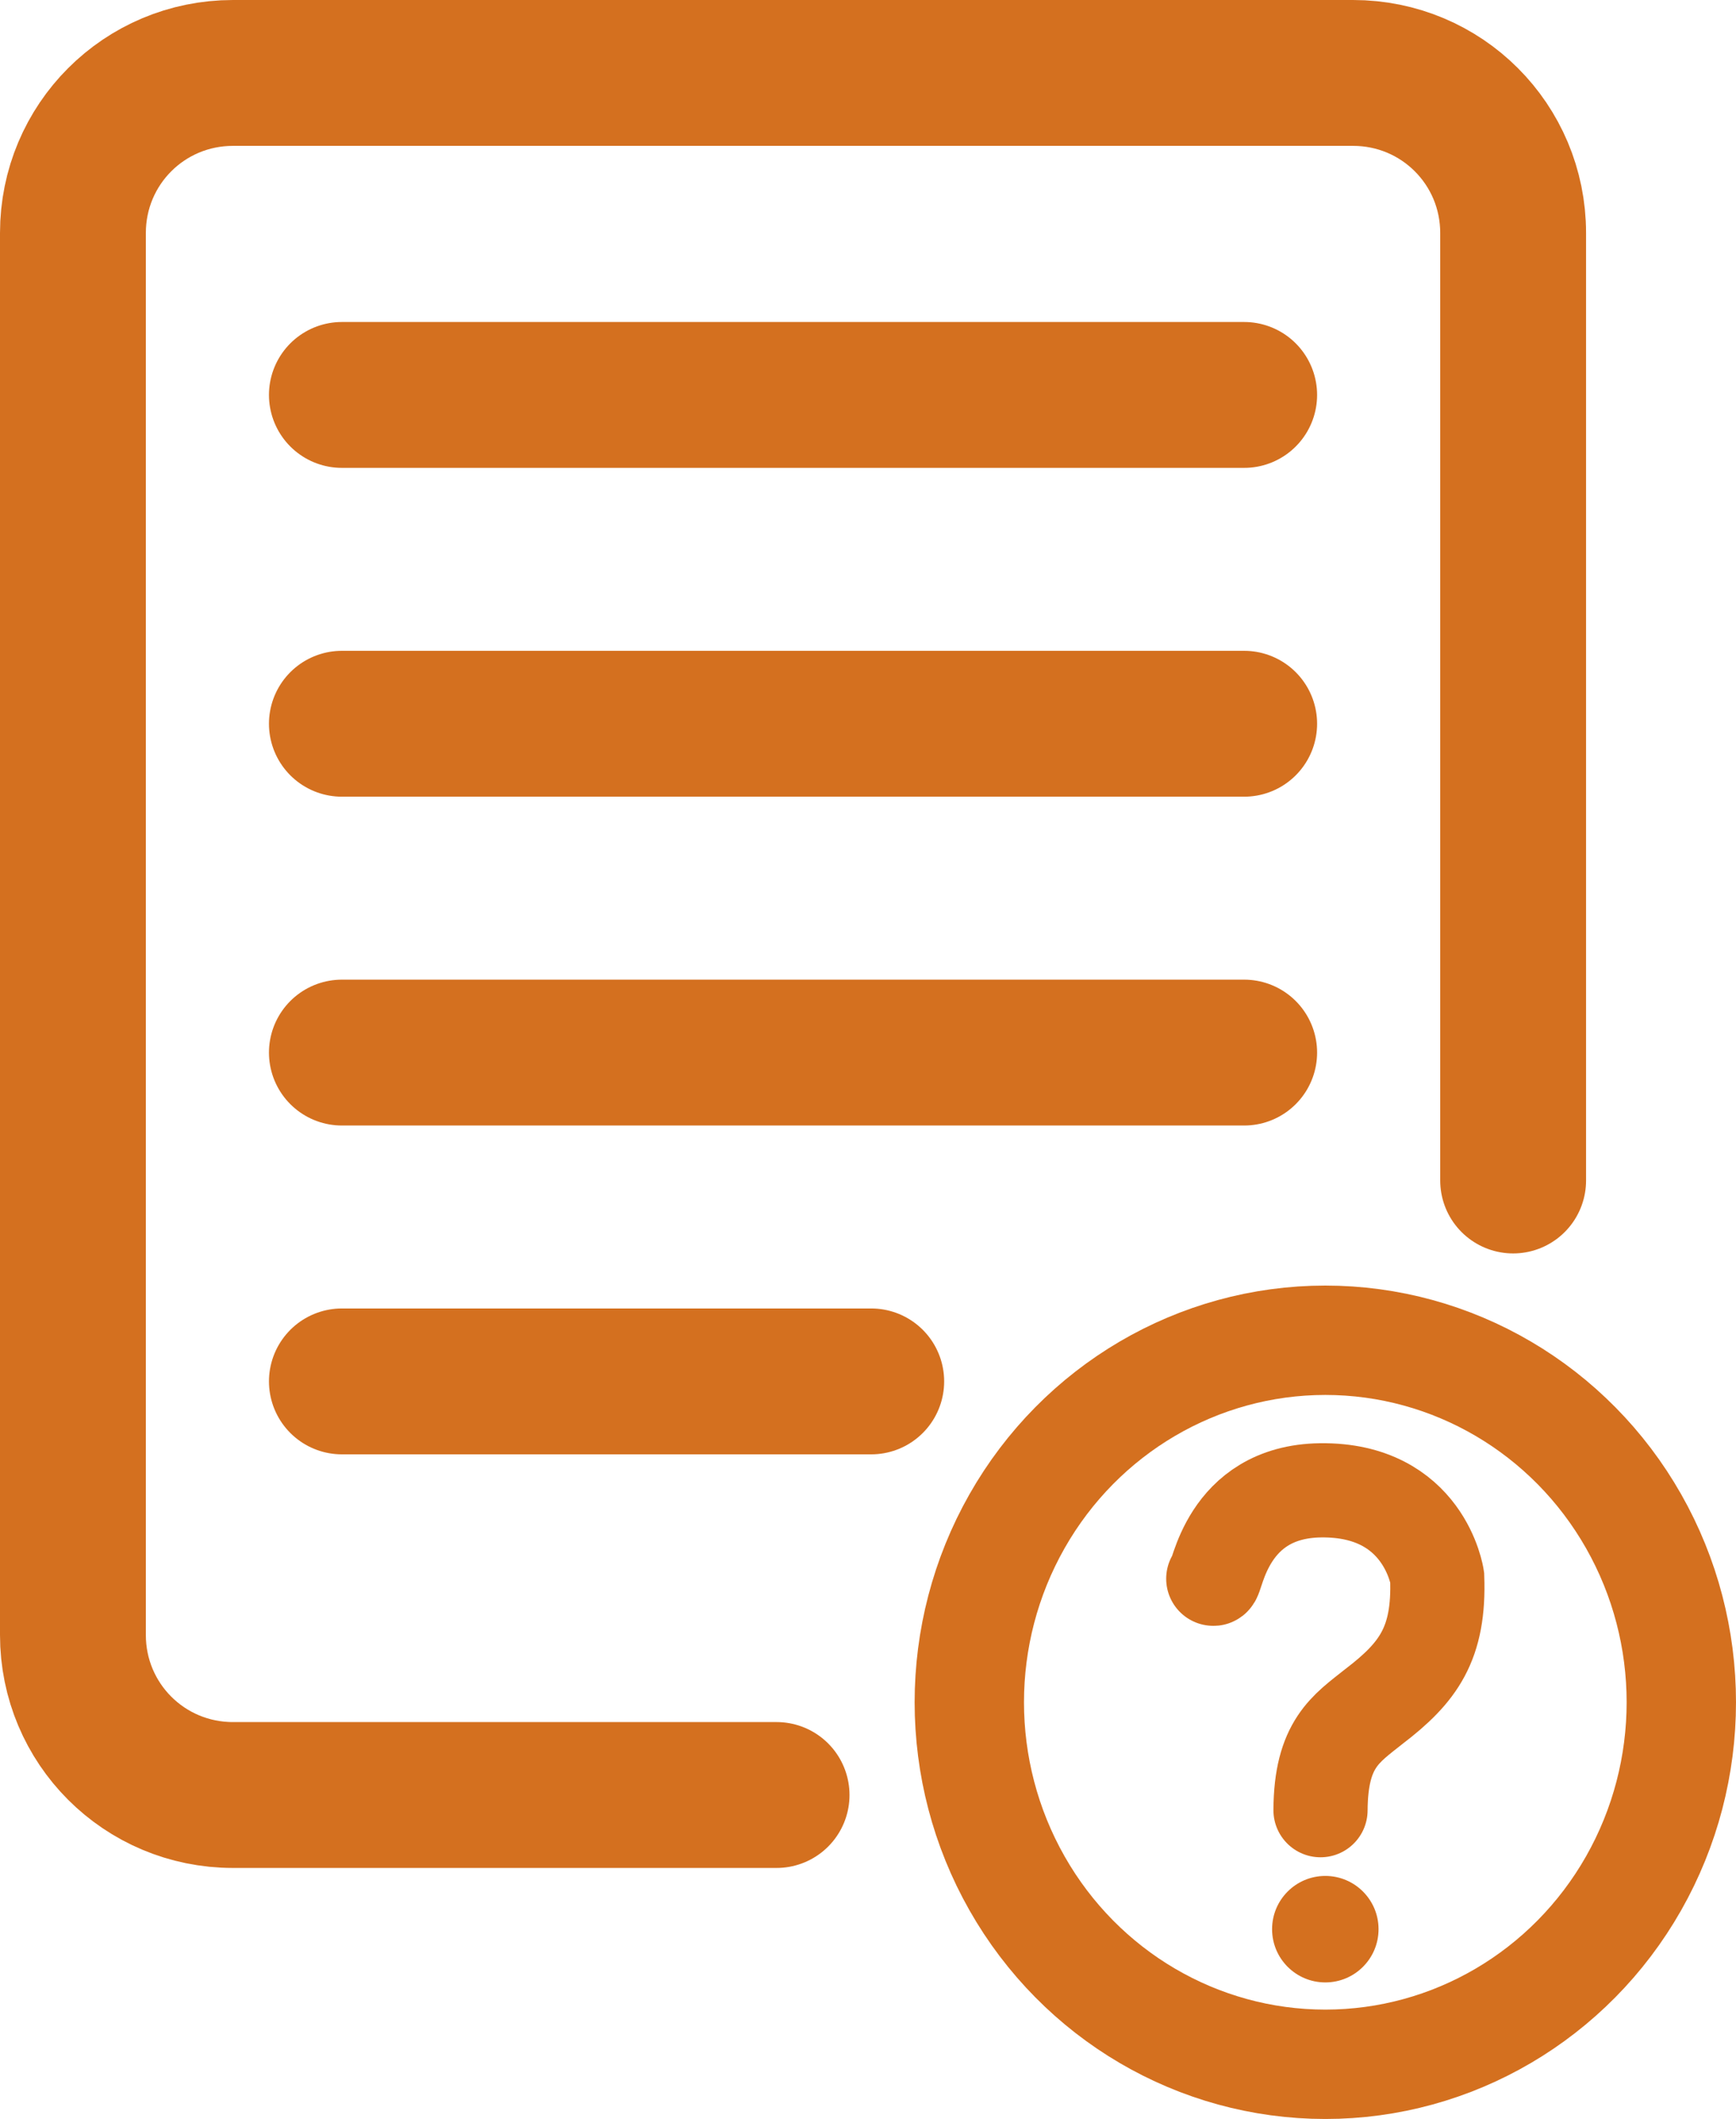 <?xml version="1.0" encoding="UTF-8" standalone="no"?>
<!-- Created with Inkscape (http://www.inkscape.org/) -->

<svg
   width="166.64mm"
   height="203.365mm"
   viewBox="0 0 166.64 203.365"
   version="1.1"
   id="svg11379"
   inkscape:version="1.2 (dc2aedaf03, 2022-05-15)"
   sodipodi:docname="icon_datenschutz.svg"
   xmlns:inkscape="http://www.inkscape.org/namespaces/inkscape"
   xmlns:sodipodi="http://sodipodi.sourceforge.net/DTD/sodipodi-0.dtd"
   xmlns="http://www.w3.org/2000/svg"
   xmlns:svg="http://www.w3.org/2000/svg">
  <sodipodi:namedview
     id="namedview11381"
     pagecolor="#505050"
     bordercolor="#eeeeee"
     borderopacity="1"
     inkscape:showpageshadow="0"
     inkscape:pageopacity="0"
     inkscape:pagecheckerboard="0"
     inkscape:deskcolor="#505050"
     inkscape:document-units="mm"
     showgrid="false"
     inkscape:zoom="0.37727623"
     inkscape:cx="87.469068"
     inkscape:cy="172.28756"
     inkscape:window-width="1920"
     inkscape:window-height="1027"
     inkscape:window-x="-8"
     inkscape:window-y="-8"
     inkscape:window-maximized="1"
     inkscape:current-layer="layer1" />
  <defs
     id="defs11376" />
  <g
     inkscape:label="Ebene 1"
     inkscape:groupmode="layer"
     id="layer1"
     transform="translate(51.72,79.705)">
    <ellipse
       style="fill:none;fill-rule:evenodd;stroke:#d4701f;stroke-width:10.497;stroke-linecap:round;stroke-dasharray:none;stroke-opacity:1"
       id="path11798"
       ry="34.173"
       rx="34.744"
       cy="75.498"
       cx="83.668"
       transform="matrix(0,1,1,0,0,0)" />
    <path
       id="rect1996"
       style="fill:none;fill-opacity:0;stroke:#d4701f;stroke-width:14;stroke-linecap:round;stroke-dasharray:none;stroke-opacity:1;image-rendering:auto"
       d="m 93.527,33.591 2e-6,-90.932 c 0,-8.512 -6.852,-15.364 -15.364,-15.364 H -29.356 c -8.512,0 -15.364,6.852 -15.364,15.364 V 77.204 c 0,8.512 6.852,15.364 15.364,15.364 v 0 h 52.181" />
    <path
       style="fill:#000000;fill-opacity:0;stroke:#d4701f;stroke-width:14;stroke-linecap:round;stroke-dasharray:none;stroke-opacity:1"
       d="M -18.902,-41.802 H 67.709"
       id="path4229" />
    <path
       style="fill:#000000;fill-opacity:0;stroke:#d4701f;stroke-width:14;stroke-linecap:round;stroke-dasharray:none;stroke-opacity:1"
       d="M -18.902,-10.244 H 67.709"
       id="path4229-2" />
    <path
       style="fill:#000000;fill-opacity:0;stroke:#d4701f;stroke-width:14;stroke-linecap:round;stroke-dasharray:none;stroke-opacity:1"
       d="M -18.902,21.315 H 67.709"
       id="path4229-6" />
    <path
       id="path957"
       style="fill:none;fill-opacity:0;stroke:#d4701f;stroke-width:14;stroke-linecap:round;stroke-dasharray:none;stroke-opacity:1"
       d="m -18.902,52.873 h 50.812" />
    <path
       style="fill:none;stroke:#d4701f;stroke-width:9.041;stroke-linecap:round;stroke-dasharray:none;stroke-opacity:1"
       d="m 64.743,71.811 c 0.381,0.229 1.179,-8.366 10.296,-8.484 9.964,-0.129 11.198,8.342 11.198,8.342 0.233,6.383 -1.816,9.147 -6.062,12.394 -2.715,2.163 -5.103,3.602 -5.138,9.962"
       id="path490"
       sodipodi:nodetypes="csccc" />
    <circle
       style="fill:#d4701f;fill-opacity:1;stroke-width:0.316;stroke-dasharray:none;stroke:none;stroke-opacity:1"
       id="path332"
       cx="75.498"
       cy="105.445"
       r="5.11" />
  </g>
</svg>
